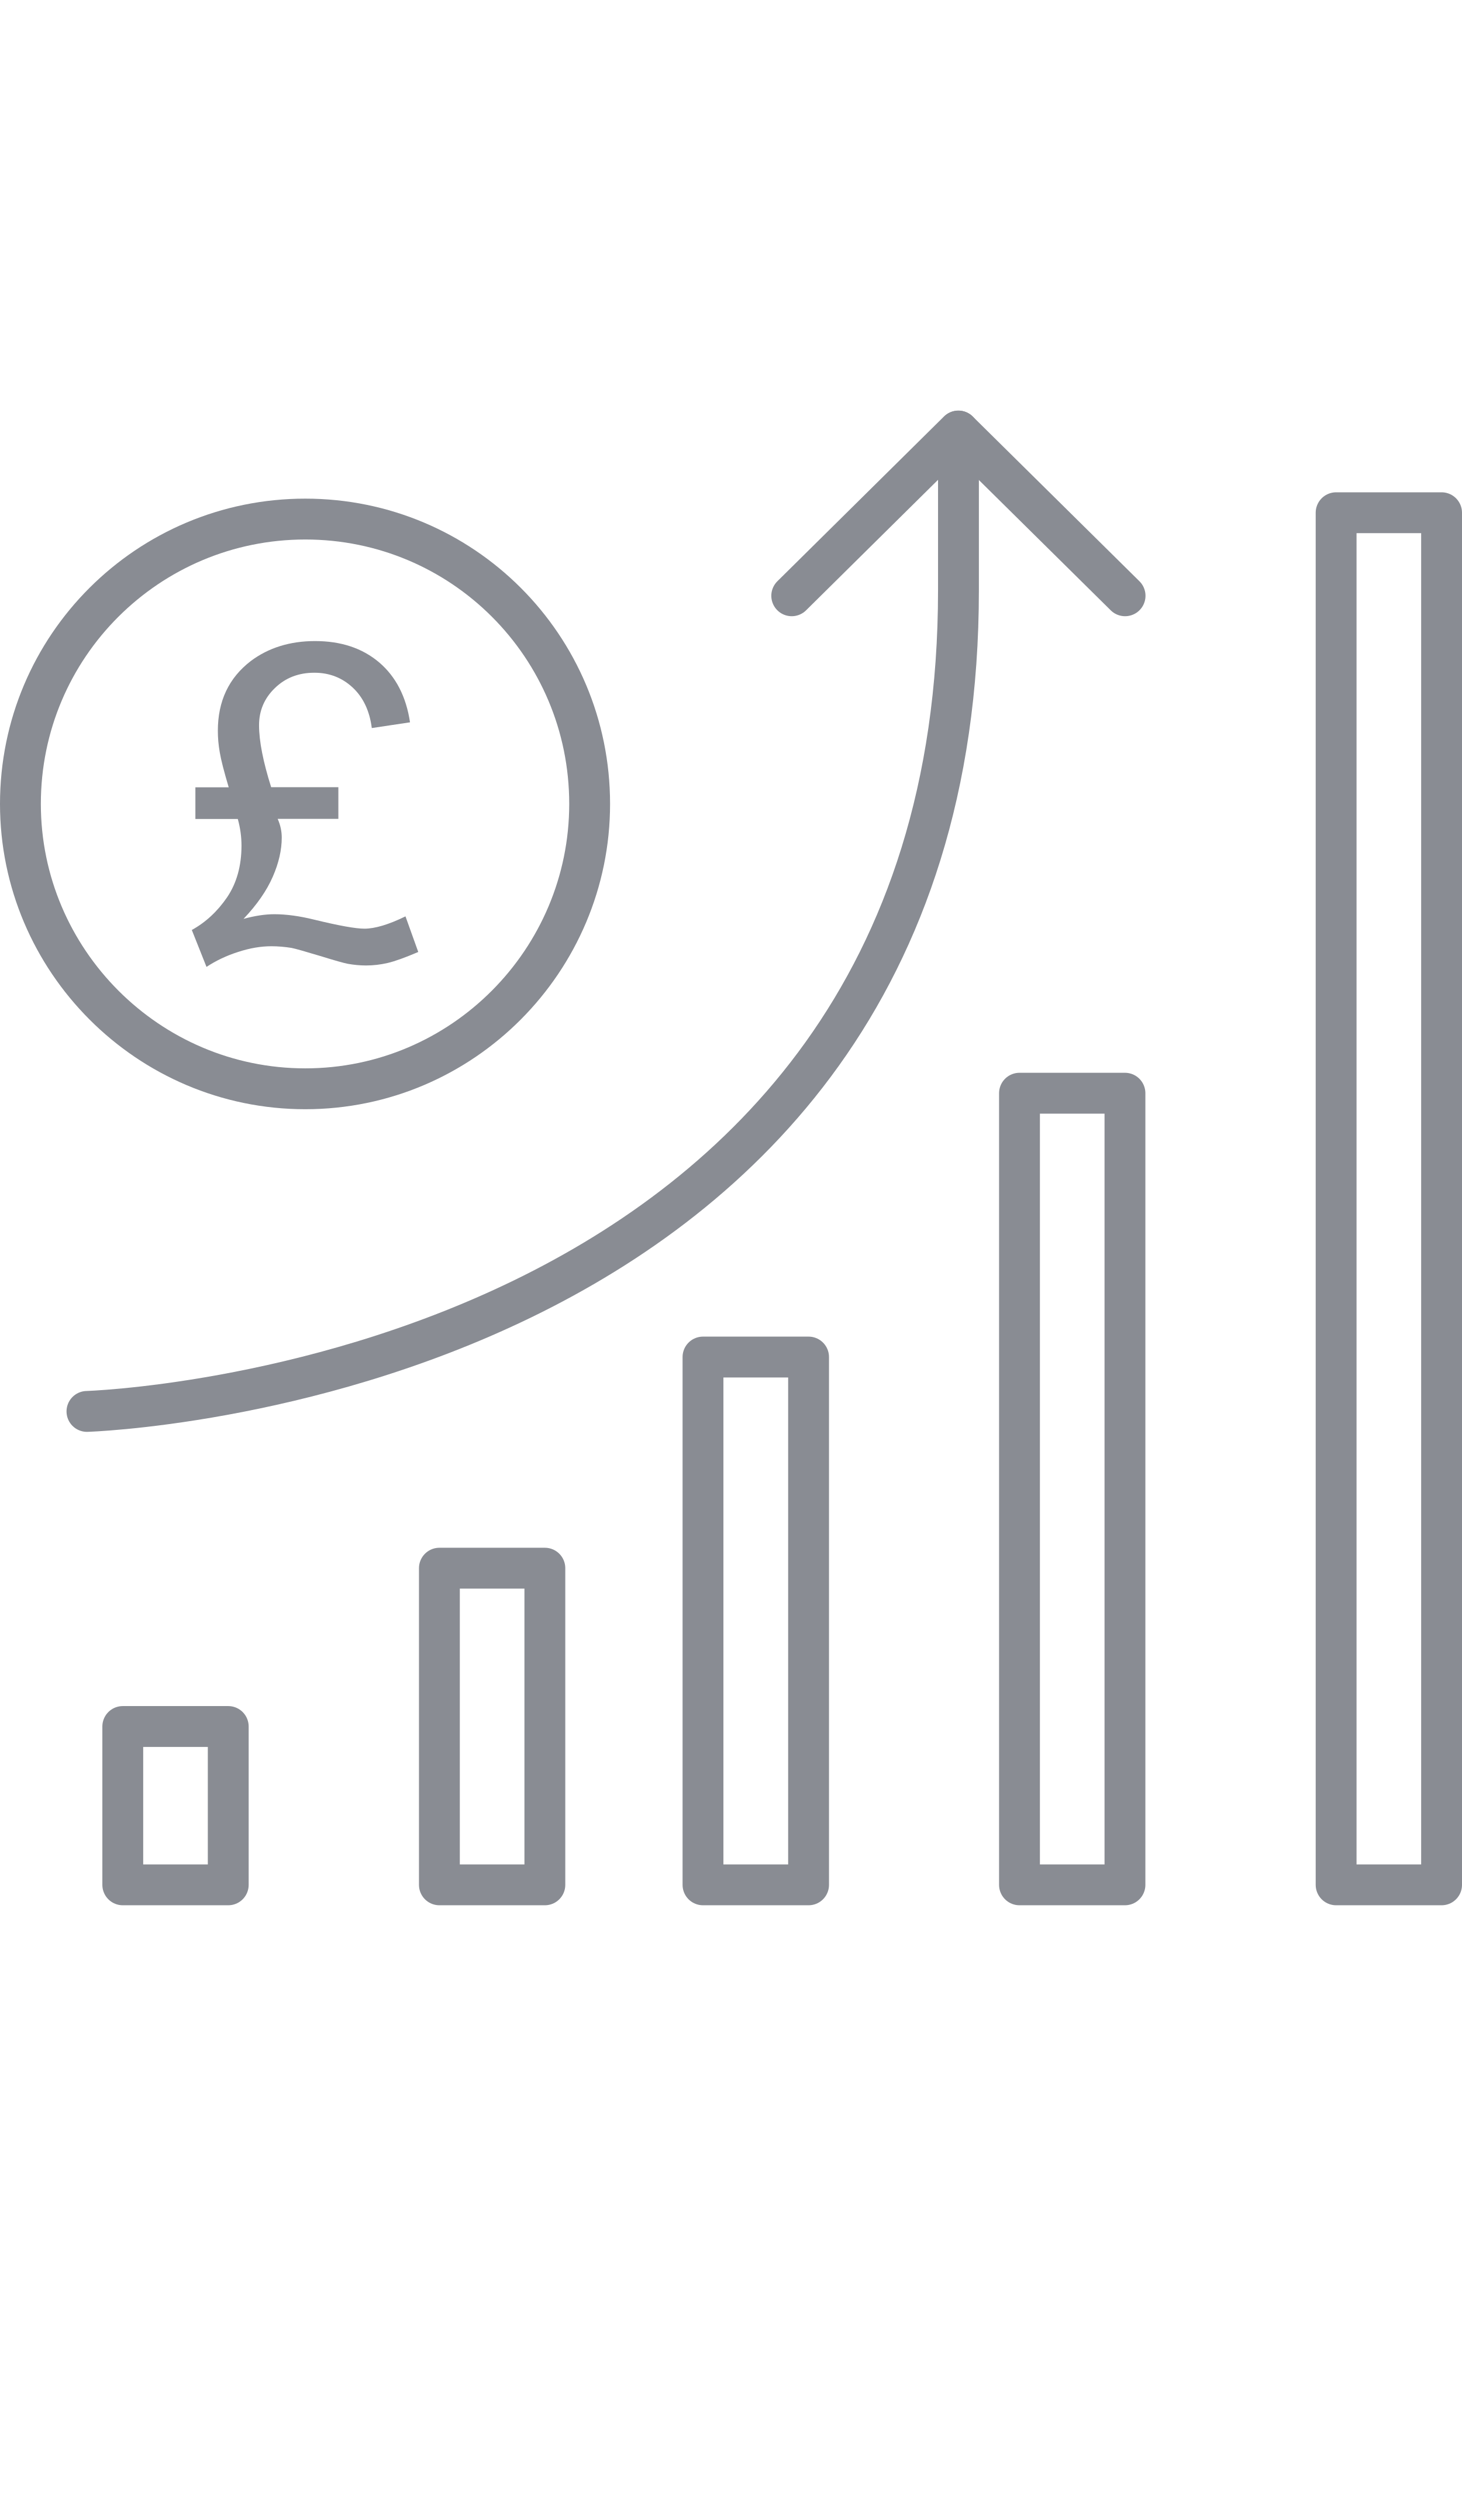 <?xml version="1.0" encoding="UTF-8"?>
<!DOCTYPE svg PUBLIC "-//W3C//DTD SVG 1.1//EN" "http://www.w3.org/Graphics/SVG/1.1/DTD/svg11.dtd">
<!-- Creator: CorelDRAW (Evaluation Version) -->
<svg xmlns="http://www.w3.org/2000/svg" xml:space="preserve" width="15.145mm" height="25.888mm" version="1.1" shape-rendering="geometricPrecision" text-rendering="geometricPrecision" image-rendering="optimizeQuality" fill-rule="evenodd" clip-rule="evenodd"
viewBox="0 0 122.41 209.24"
 xmlns:xlink="http://www.w3.org/1999/xlink"
 xmlns:xodm="http://www.corel.com/coreldraw/odm/2003">
 <g id="Layer_x0020_1">
  <ellipse fill="none" cx="70.68" cy="104.62" rx="41.18" ry="104.62"/>
  <polyline fill="none" fill-rule="nonzero" stroke="#898C93" stroke-width="3.42" stroke-linecap="round" stroke-linejoin="round" stroke-miterlimit="10" points="66.29,49.86 80.24,36.07 94.2,49.86 "/>
  <path fill="none" fill-rule="nonzero" stroke="#898C93" stroke-width="3.42" stroke-linecap="round" stroke-linejoin="round" stroke-miterlimit="10" d="M7.28 118.12c0,0 72.97,-2.22 72.97,-68.72l0 -13.32"/>
  <path fill="none" fill-rule="nonzero" stroke="#898C93" stroke-width="3.42" stroke-linecap="round" stroke-linejoin="round" stroke-miterlimit="10" d="M49.37 67.28c0,13.09 -10.65,23.84 -23.81,23.84 -13.16,0 -23.85,-10.75 -23.85,-23.84 0,-13.21 10.7,-23.84 23.85,-23.84 13.16,0 23.81,10.64 23.81,23.84z"/>
  <polygon fill="none" fill-rule="nonzero" stroke="#898C93" stroke-width="3.42" stroke-linecap="round" stroke-linejoin="round" stroke-miterlimit="10" points="85.36,157.74 94.19,157.74 94.19,91.49 85.36,91.49 "/>
  <polygon fill="none" fill-rule="nonzero" stroke="#898C93" stroke-width="3.42" stroke-linecap="round" stroke-linejoin="round" stroke-miterlimit="10" points="58.86,157.74 67.7,157.74 67.7,113.57 58.86,113.57 "/>
  <polygon fill="none" fill-rule="nonzero" stroke="#898C93" stroke-width="3.42" stroke-linecap="round" stroke-linejoin="round" stroke-miterlimit="10" points="36.79,157.74 45.62,157.74 45.62,131.24 36.79,131.24 "/>
  <polygon fill="none" fill-rule="nonzero" stroke="#898C93" stroke-width="3.42" stroke-linecap="round" stroke-linejoin="round" stroke-miterlimit="10" points="10.28,157.74 19.11,157.74 19.11,144.49 10.28,144.49 "/>
  <polygon fill="none" fill-rule="nonzero" stroke="#898C93" stroke-width="3.42" stroke-linecap="round" stroke-linejoin="round" stroke-miterlimit="10" points="111.87,157.74 120.7,157.74 120.7,42.91 111.87,42.91 "/>
  <path fill="#898C93" fill-rule="nonzero" d="M22.7 65.88l5.63 0 0 2.65 -5.08 0c0.23,0.52 0.34,1.04 0.34,1.57 0,1.03 -0.25,2.13 -0.75,3.27 -0.5,1.15 -1.31,2.33 -2.45,3.53 0.95,-0.26 1.81,-0.39 2.58,-0.39 0.99,0 2.11,0.15 3.36,0.46 2.06,0.5 3.45,0.75 4.18,0.75 0.88,0 2.03,-0.34 3.44,-1.03l1.07 2.98c-1.1,0.47 -1.96,0.78 -2.56,0.92 -0.61,0.14 -1.21,0.21 -1.81,0.21 -0.51,0 -1.02,-0.05 -1.53,-0.14 -0.32,-0.06 -1.1,-0.28 -2.33,-0.66 -1.23,-0.37 -2.03,-0.6 -2.38,-0.67 -0.56,-0.09 -1.13,-0.14 -1.69,-0.14 -0.86,0 -1.78,0.15 -2.76,0.47 -0.98,0.31 -1.87,0.73 -2.67,1.26l-1.23 -3.09c1.16,-0.64 2.14,-1.55 2.95,-2.73 0.8,-1.18 1.21,-2.63 1.21,-4.33 0,-0.73 -0.1,-1.48 -0.31,-2.23l-3.55 0 0 -2.65 2.79 0c-0.4,-1.34 -0.65,-2.32 -0.75,-2.93 -0.11,-0.62 -0.16,-1.22 -0.16,-1.8 0,-2.49 0.92,-4.43 2.76,-5.84 1.48,-1.11 3.28,-1.67 5.38,-1.67 2.17,0 3.95,0.59 5.36,1.78 1.4,1.19 2.27,2.87 2.59,5.02l-3.2 0.48c-0.18,-1.43 -0.72,-2.57 -1.6,-3.39 -0.89,-0.83 -1.96,-1.24 -3.21,-1.24 -1.33,0 -2.43,0.43 -3.31,1.29 -0.88,0.85 -1.32,1.89 -1.32,3.1 0,1.33 0.34,3.06 1.02,5.21z"/>
 </g>
</svg>
